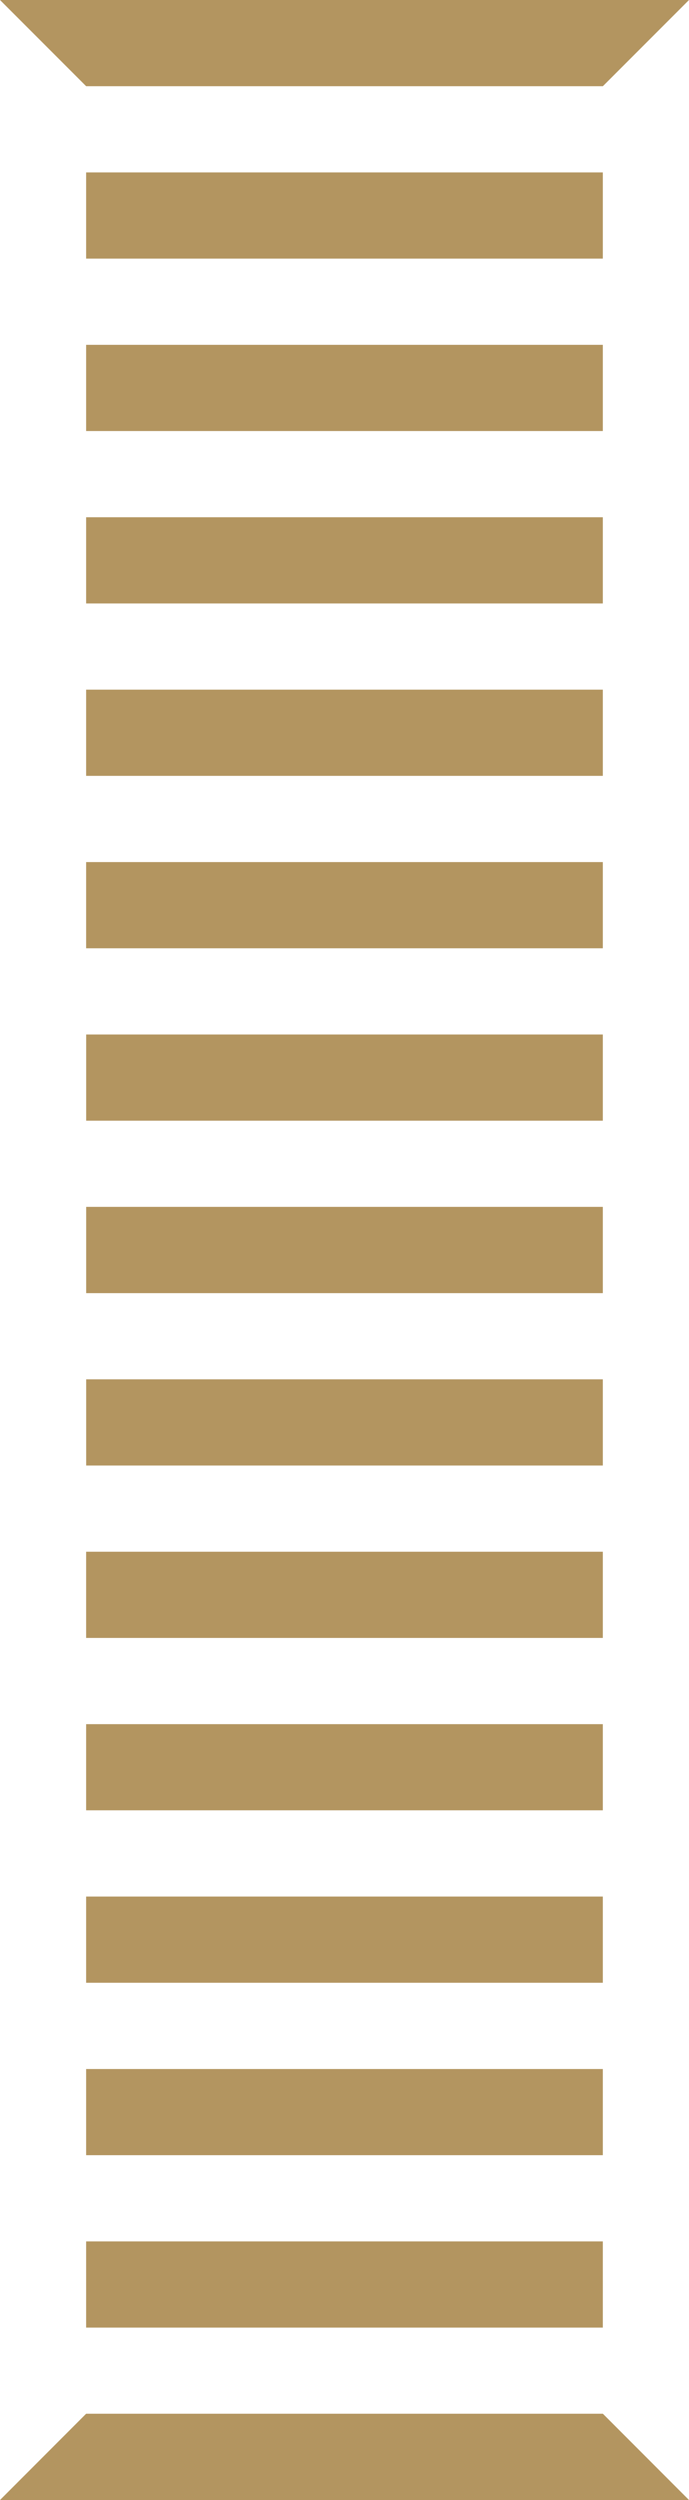 <svg xmlns="http://www.w3.org/2000/svg" width="15.999" height="58" viewBox="0 0 15.999 58"><path fill="#B39560" d="M13.999 2l2-2H0l2 2h11.999zm0 2H2v2h11.998V4zm0 4H2v2h11.998V8zm0 4H2v2h11.998v-2zm0 4H2v2h11.998v-2zm0 4H2v2h11.998v-2zm0 4H2.001v2h11.997v-2zm0 3.999H2.001v2.002h11.997v-2.002zm0 4.001H2.001v2h11.997v-2zm0 4H2v2h11.998v-2zm0 4H2v1.999h11.998V40zm0 4H2v2h11.998v-2zm0 4.001H2V50h11.998v-1.999zM2 54h11.998v-2H2v2zm0 1.998L0 58h15.999l-2-2.002H2z"/></svg>